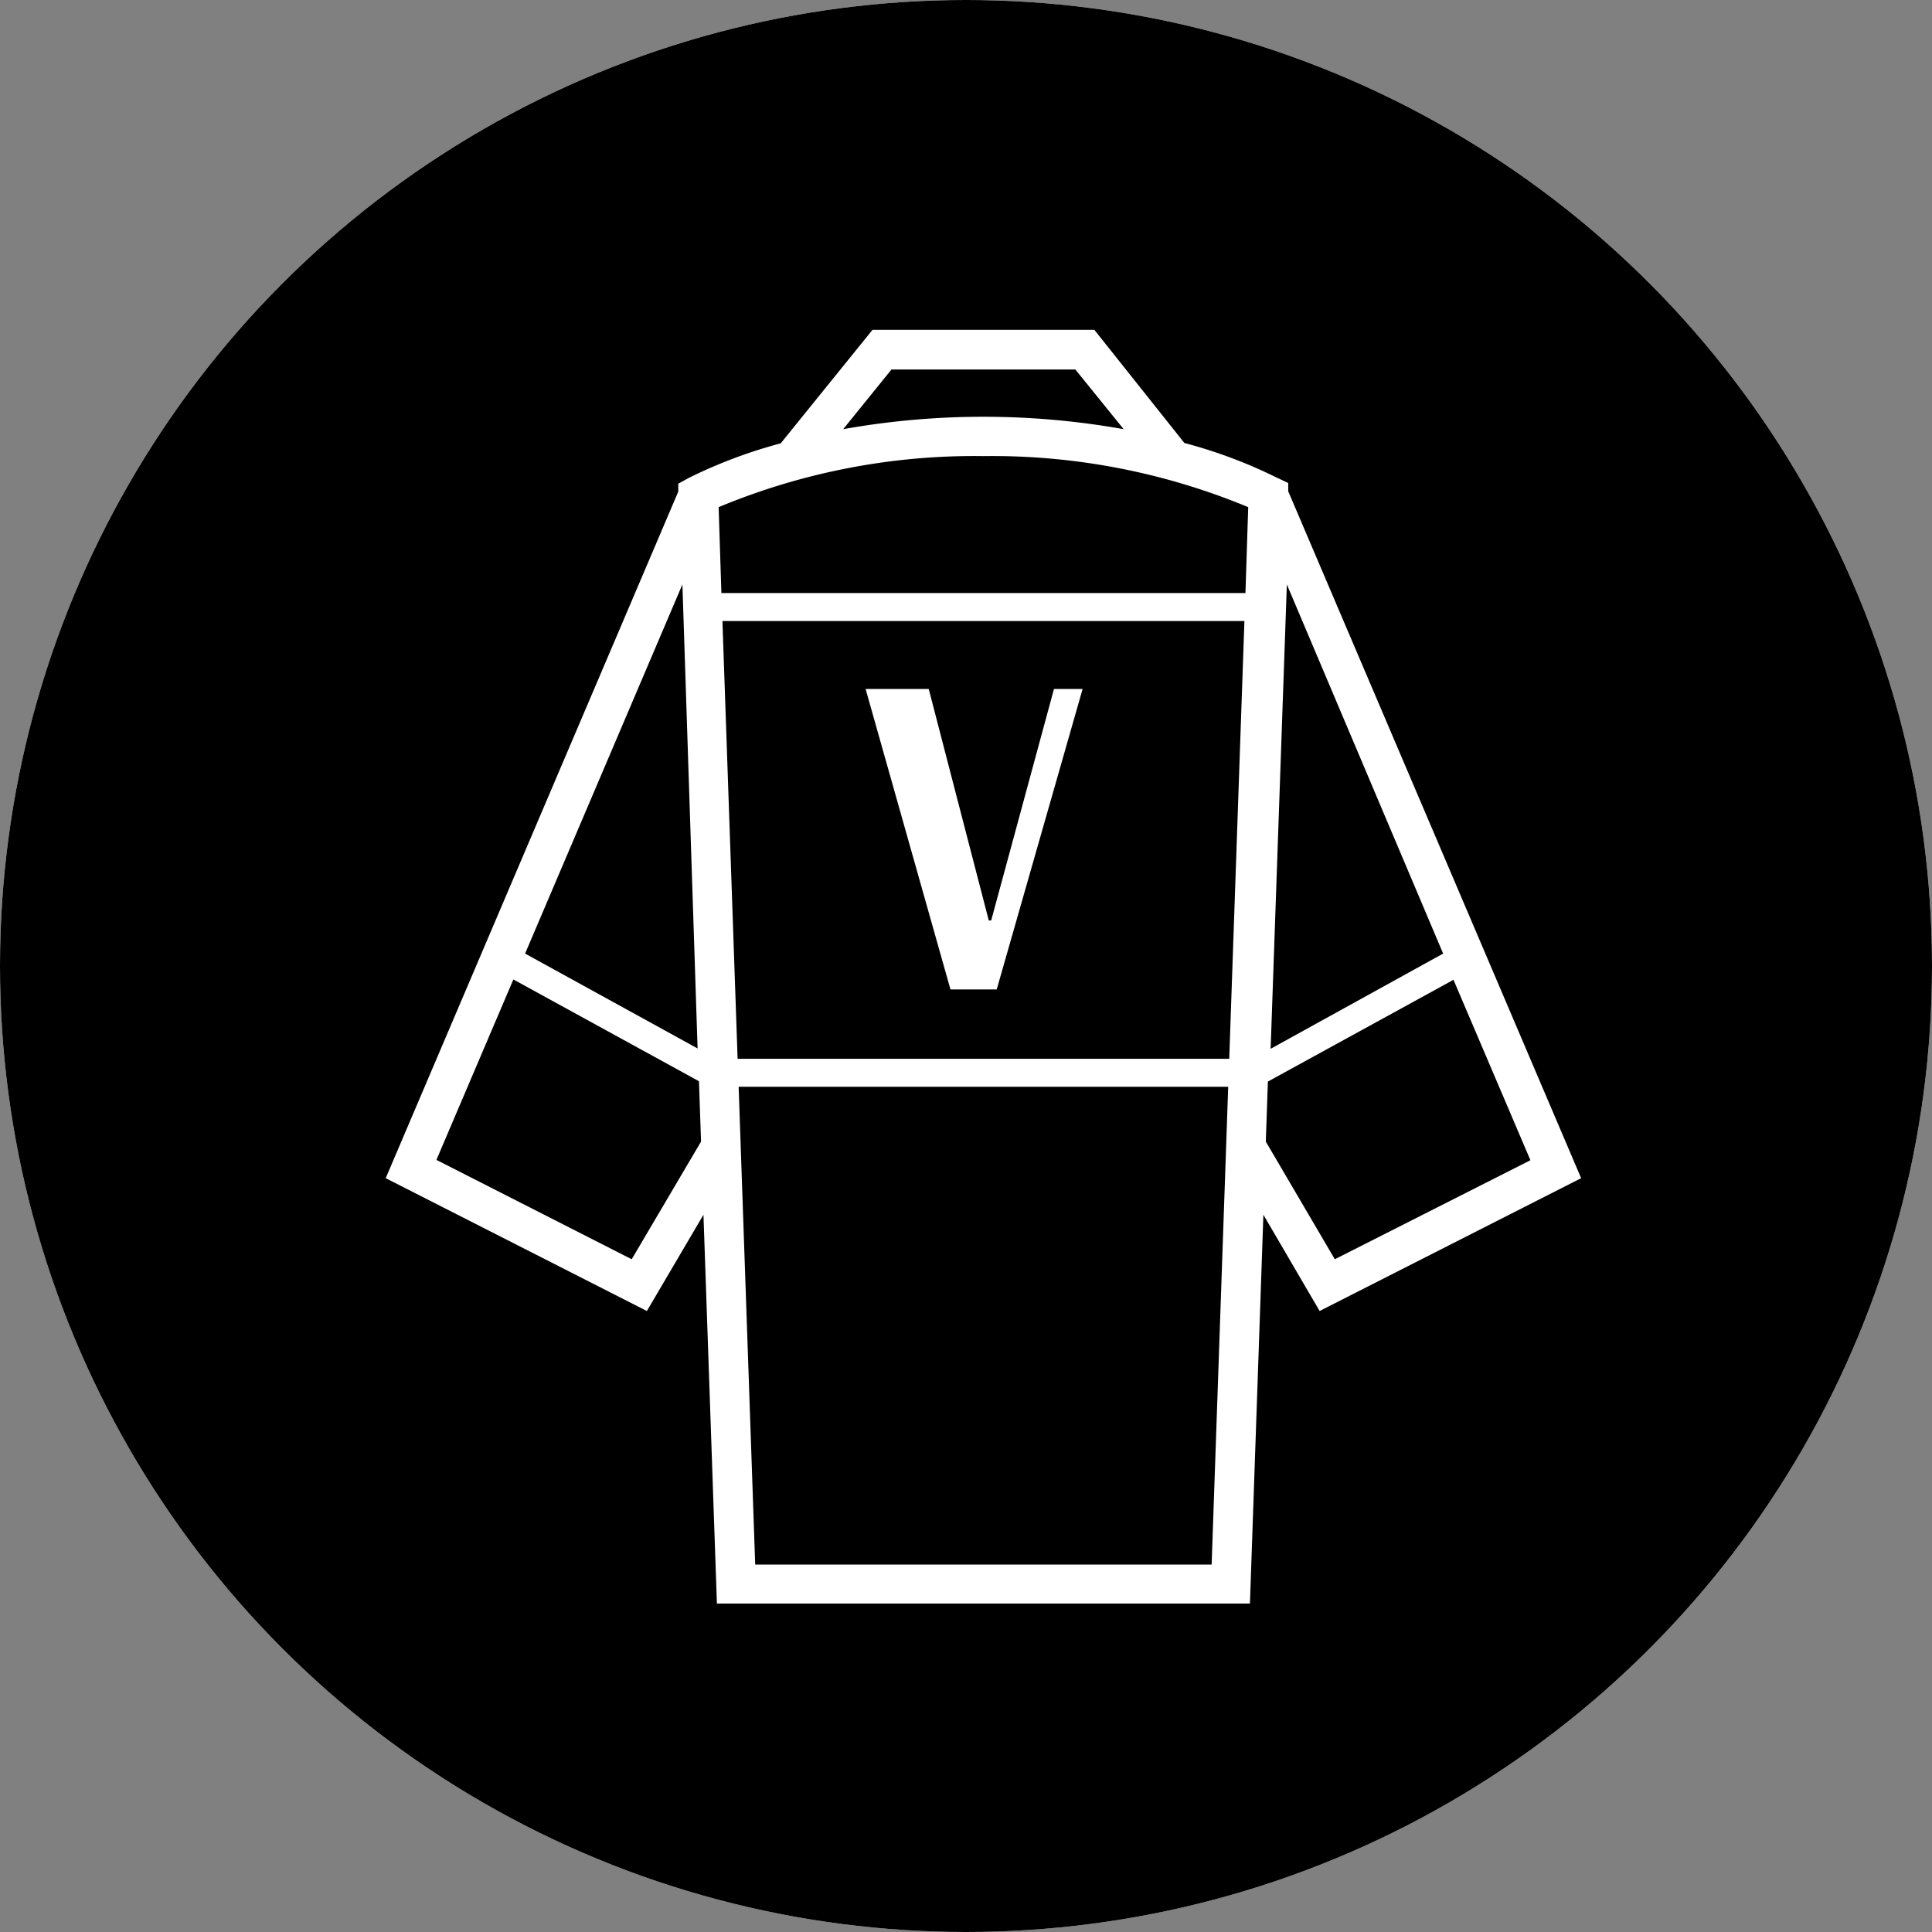 <svg xmlns="http://www.w3.org/2000/svg" viewBox="0 0 56 56"><rect x="0" y="0" width="56" height="56" fill="#808080" stroke="none"/><defs><style>.cls-1{fill:#fff;}</style></defs><g id="CERCHIO_VERDE" data-name="CERCHIO VERDE"><circle class="cls-1" cx="28" cy="28" r="28"/></g><g id="CERCHIO_NERO" data-name="CERCHIO NERO"><circle cx="28" cy="28" r="28"/></g><g id="ICONE_NERE" data-name="ICONE NERE"><path class="cls-1" d="M45.83,34.15,37.34,14.24V14L37,13.84a14.23,14.23,0,0,0-2.67-1L31.72,9.56H25.29l-2.66,3.29a14.29,14.29,0,0,0-2.66,1l-.31.17v.23L11.18,34.15,18.75,38l1.64-2.79.39,11.27H36.23l.39-11.27L38.25,38Zm-4-6.51-5,2.76.47-13.46ZM20.94,18H36.07l-.44,12.69H21.38Zm4.9-7.29h5.33l1.4,1.73a23.13,23.13,0,0,0-8.13,0Zm2.66,2.51a19.35,19.35,0,0,1,7.68,1.48l-.08,2.49H20.91l-.08-2.49A19.28,19.28,0,0,1,28.5,13.22ZM20.22,30.39l-5-2.75,4.56-10.7ZM18.31,36.5l-5.66-2.88,2.23-5.23,5.38,2.95.06,1.75ZM28.5,45.35H21.89L21.41,31.5H35.6l-.48,13.85Zm8.25-14,5.38-2.95,2.23,5.23L38.69,36.5l-2-3.41Z"/><polygon class="cls-1" points="30.55 19.97 28.73 26.68 28.66 26.68 26.92 19.97 25.09 19.97 27.55 28.68 28.89 28.68 31.38 19.97 30.55 19.97"/></g></svg>